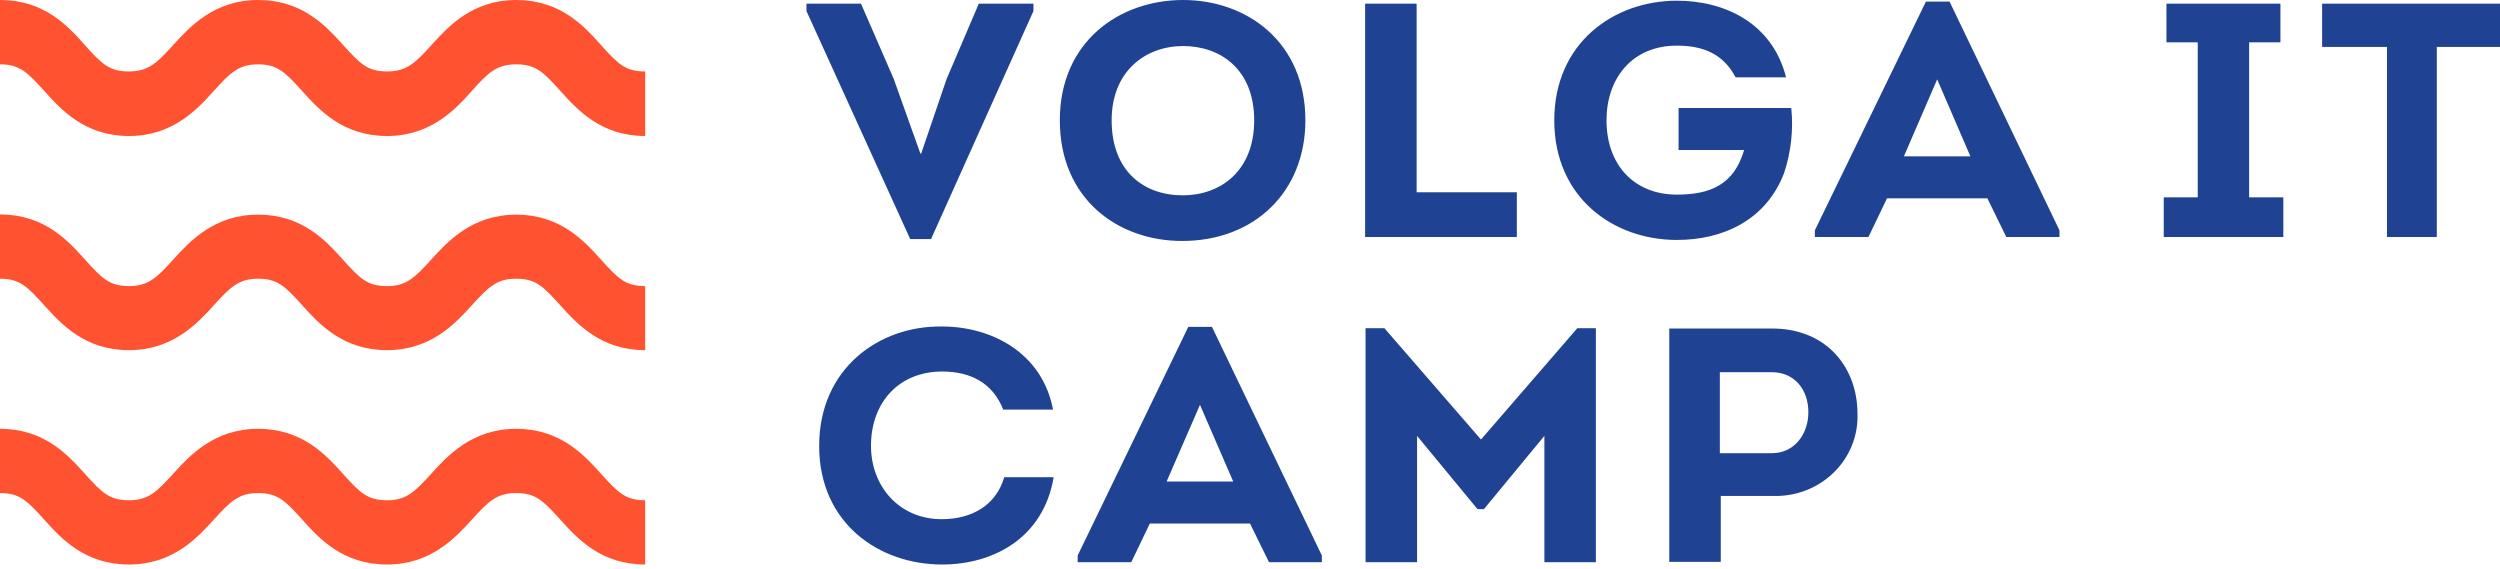 <?xml version="1.0" encoding="UTF-8"?> <svg xmlns="http://www.w3.org/2000/svg" width="444" height="101" viewBox="0 0 444 101" fill="none"> <path fill-rule="evenodd" clip-rule="evenodd" d="M114.581 24.154C106.75 24.154 102.581 19.535 99.537 16.164L99.482 16.102C96.433 12.726 95.118 11.428 91.668 11.428C88.218 11.428 86.646 12.939 83.838 16.102C81.03 19.266 76.601 24.154 68.739 24.154C60.877 24.154 56.689 19.515 53.64 16.138C50.591 12.761 49.26 11.428 45.826 11.428C42.392 11.428 40.868 12.939 38.012 16.102L37.977 16.141C35.12 19.305 30.744 24.154 22.913 24.154C15.082 24.154 10.897 19.517 7.851 16.143L7.814 16.102C4.766 12.726 3.434 11.428 0 11.428V0C7.862 0 12.05 4.603 15.099 8.033C18.147 11.464 19.479 12.69 22.913 12.69C26.347 12.69 27.871 11.179 30.727 8.033L30.788 7.966C33.646 4.818 38.02 0 45.826 0C53.688 0 57.876 4.603 60.973 8.033C64.07 11.464 65.353 12.69 68.787 12.69C72.221 12.69 73.745 11.179 76.601 8.033L76.713 7.91C79.57 4.762 83.891 0 91.652 0C99.514 0 103.702 4.603 106.767 8.033C109.831 11.464 111.131 12.69 114.581 12.69V24.154ZM114.581 62.188C106.702 62.188 102.531 57.568 99.466 54.173C96.401 50.778 95.102 49.498 91.652 49.498C88.202 49.498 86.694 51.027 83.838 54.173L83.793 54.221C80.936 57.368 76.561 62.188 68.739 62.188C60.877 62.188 56.689 57.55 53.64 54.173C50.591 50.796 49.26 49.498 45.826 49.498C42.392 49.498 40.868 51.027 38.012 54.173L37.968 54.221C35.111 57.368 30.735 62.188 22.913 62.188C15.051 62.188 10.863 57.55 7.814 54.173C4.766 50.796 3.434 49.498 0 49.498V38.088C7.862 38.088 12.05 42.709 15.099 46.104C18.147 49.498 19.479 50.814 22.913 50.814C26.347 50.814 27.871 49.285 30.727 46.139L30.771 46.091C33.628 42.944 38.004 38.124 45.826 38.124C53.688 38.124 57.876 42.745 60.925 46.139C63.973 49.534 65.305 50.814 68.739 50.814C72.172 50.814 73.697 49.285 76.553 46.139L76.597 46.091C79.454 42.944 83.83 38.124 91.652 38.124C99.514 38.124 103.702 42.745 106.767 46.139C109.831 49.534 111.131 50.814 114.581 50.814V62.188ZM99.466 92.243C102.531 95.637 106.702 100.258 114.581 100.258V88.848C111.131 88.848 109.831 87.568 106.767 84.174C103.702 80.779 99.514 76.158 91.652 76.158C83.83 76.158 79.454 80.978 76.597 84.125L76.553 84.174C73.697 87.319 72.172 88.848 68.739 88.848C65.305 88.848 63.973 87.568 60.925 84.174C57.876 80.779 53.688 76.158 45.826 76.158C38.004 76.158 33.628 80.978 30.771 84.125L30.727 84.174C27.871 87.319 26.347 88.848 22.913 88.848C19.479 88.848 18.147 87.568 15.099 84.174C12.05 80.779 7.862 76.158 0 76.158V87.568C3.434 87.568 4.766 88.848 7.814 92.243C10.863 95.637 15.051 100.258 22.913 100.258C30.735 100.258 35.111 95.438 37.968 92.291L38.012 92.243C40.868 89.097 42.392 87.568 45.826 87.568C49.26 87.568 50.591 88.848 53.64 92.243C56.689 95.637 60.877 100.258 68.739 100.258C76.561 100.258 80.936 95.438 83.793 92.291L83.838 92.243C86.694 89.097 88.202 87.568 91.652 87.568C95.102 87.568 96.401 88.848 99.466 92.243Z" fill="#FF5230"></path> <path fill-rule="evenodd" clip-rule="evenodd" d="M209.947 42.796C198.54 42.796 188.225 35.337 188.225 21.371C188.225 7.405 198.78 0 210.114 0C221.447 0 231.836 7.459 231.836 21.371C231.836 33.989 222.873 42.796 209.947 42.796ZM210.058 34.69C216.706 34.69 222.743 30.43 222.743 21.371C222.743 12.312 216.762 8.178 210.114 8.178C203.466 8.178 197.429 12.618 197.429 21.371C197.429 30.43 203.151 34.69 210.058 34.69ZM163.596 27.285L168.114 14.038L173.836 0.648H183.54V1.96L165.355 42.455H161.651L143.226 1.96V0.648H152.911L158.707 13.966L163.466 27.285H163.596ZM269.389 34.151H251.593V0.648H242.445V42.095H269.389V34.151ZM297.816 0.124C306.297 0.124 314.76 4.079 317.204 13.73H308.242C306.112 9.704 302.686 8.105 297.816 8.105C289.816 8.105 285.316 13.964 285.316 21.369C285.316 29.242 290.186 34.562 297.816 34.562C303.668 34.562 307.945 32.855 309.76 26.636H298.112V19.177H318.13C318.527 23.092 318.086 27.045 316.834 30.788C313.612 39.128 305.982 42.614 297.816 42.614C286.52 42.614 276.038 35.101 276.038 21.369C276.038 7.637 286.594 0.124 297.816 0.124ZM331.836 42.095L335.132 35.229H352.965L356.317 42.095H365.762V40.909L346.243 0.288H342.04L322.318 40.909V42.095H331.836ZM344.04 14.092L349.947 27.77H338.132L344.04 14.092ZM405.52 35.05V42.095H384.28V35.05H390.317V7.514H384.761V0.648H405.002V7.514H399.446V35.05H405.52ZM412.407 0.648V8.34H423.926V42.095H432.777V8.34H444V0.648H412.407ZM167.318 57.984C175.91 57.984 185.058 62.495 187.021 72.74H178.169C176.317 68.049 172.429 65.982 167.318 65.982C159.744 65.982 154.688 71.374 154.688 79.193C154.688 86.293 159.632 92.206 167.243 92.206C172.558 92.206 176.891 89.779 178.354 84.747H187.132C185.28 95.711 176.225 100.258 167.318 100.258C156.095 100.258 145.484 92.925 145.484 79.193C145.484 65.461 156.095 57.822 167.318 57.984ZM200.911 99.845L204.208 92.979H222.004L225.374 99.845H234.763V98.659L215.245 58.056H211.041L191.393 98.659V99.845H200.911ZM219.022 85.52H207.189L213.115 71.896L219.022 85.52ZM280.133 58.289H283.429V99.845H274.281V77.414L263.541 90.427H262.411L251.67 77.414V99.845H242.522V58.289H245.874L263.022 78.061L280.133 58.289ZM296.463 58.343V99.791H305.611V88.072H314.703C316.712 88.161 318.718 87.844 320.594 87.141C322.471 86.439 324.176 85.366 325.603 83.991C327.03 82.616 328.148 80.968 328.886 79.152C329.623 77.337 329.965 75.392 329.888 73.442C329.888 65.533 324.648 58.343 314.703 58.343H296.463ZM321.166 73.208C321.166 77.18 318.611 80.487 314.703 80.487H305.444V66.108H314.703C318.74 66.108 321.166 69.236 321.166 73.208Z" fill="#1F4392"></path> </svg> 